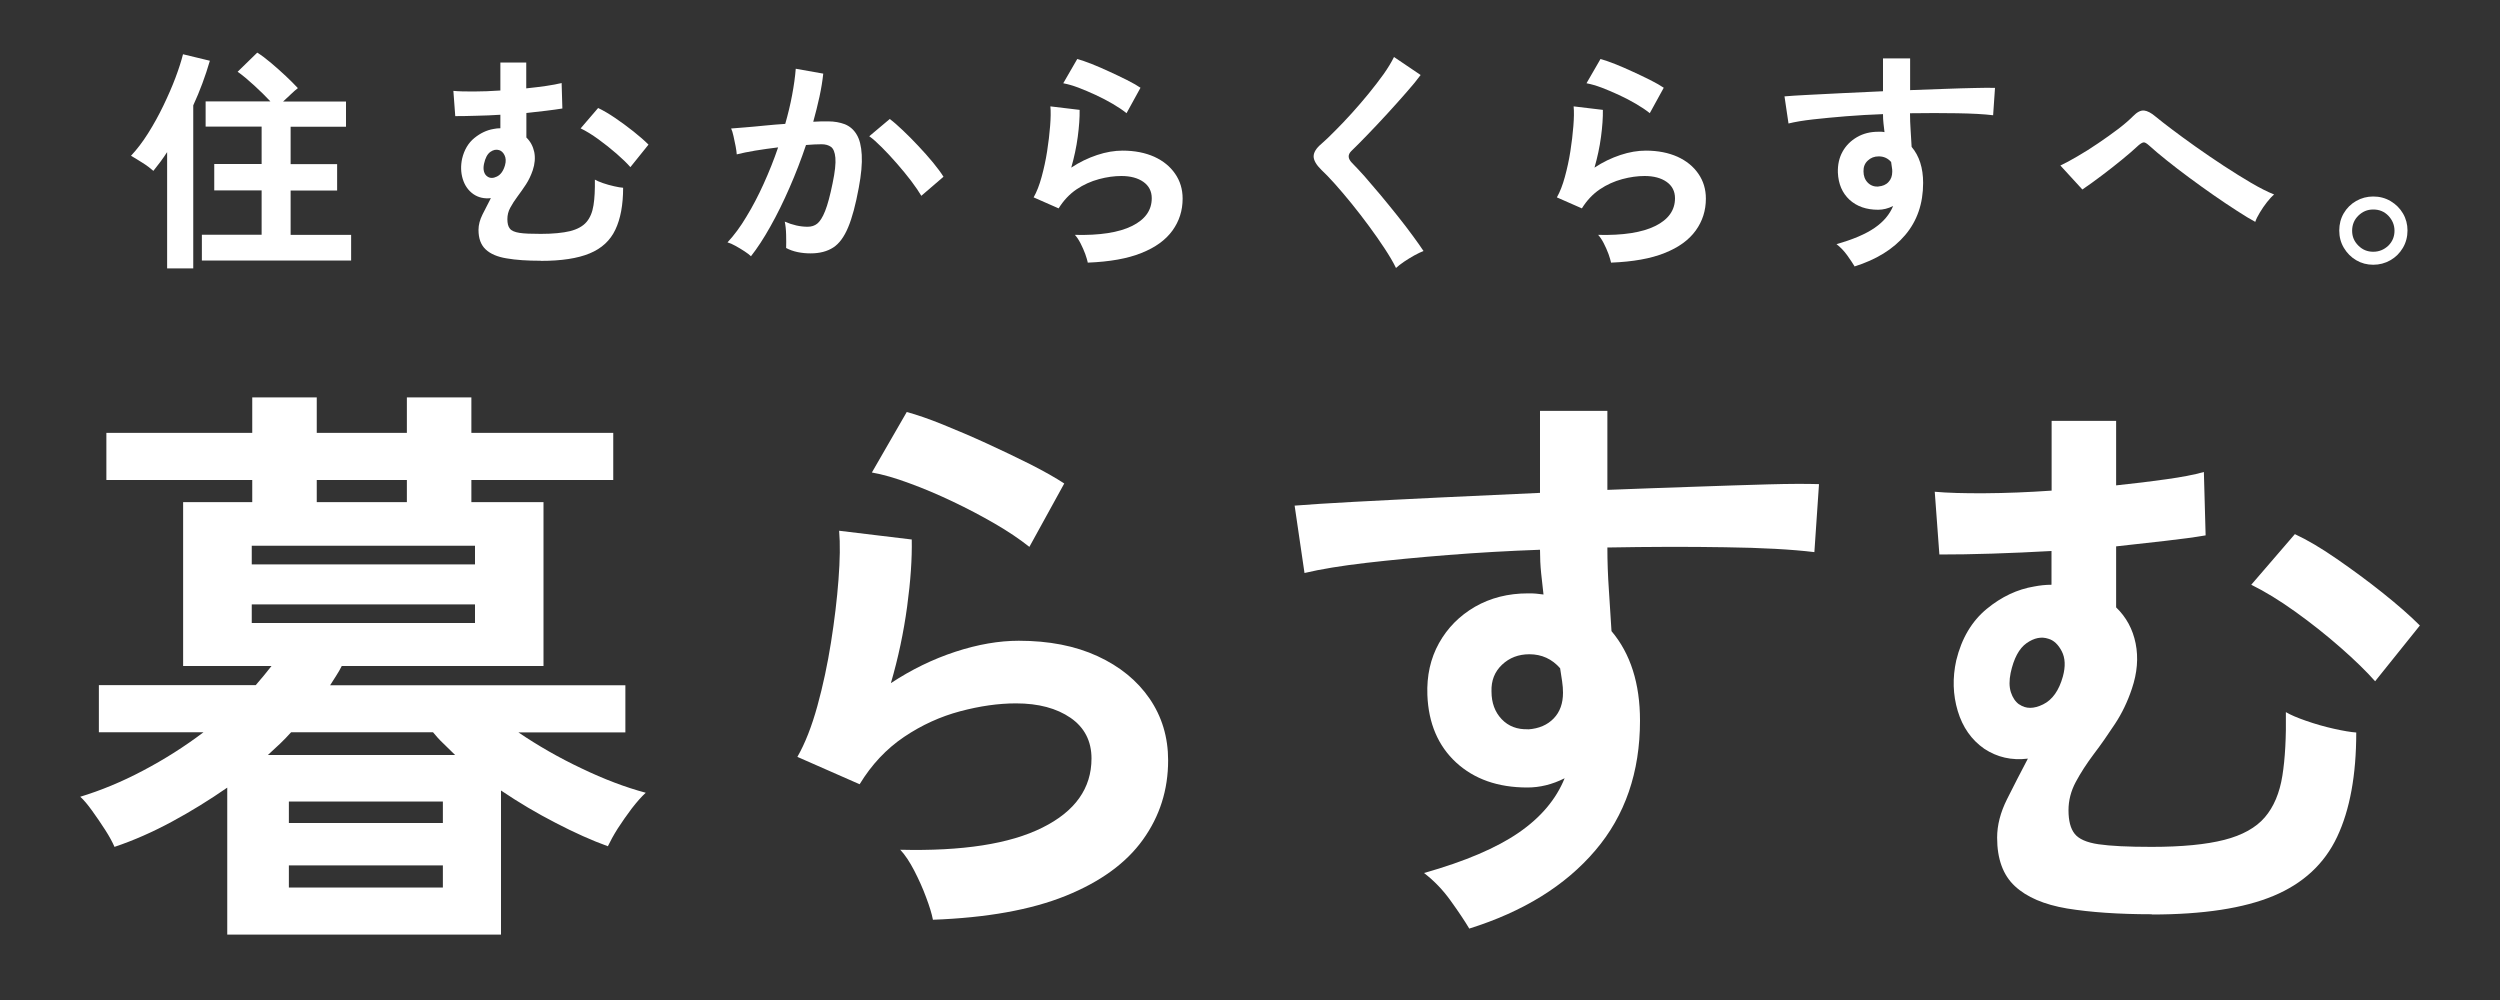 <?xml version="1.0" encoding="UTF-8"?><svg id="_レイヤー_2" xmlns="http://www.w3.org/2000/svg" viewBox="0 0 200 80" width="200px" height="80px"><rect x="0" y="0" width="200" height="80" fill="#333333" stroke="none"/><defs><style>.cls-1{fill:none;}.cls-2{fill:#fff;}</style></defs><g id="header"><path class="cls-2" d="M18.18,74.77v-11.76c-1.43.99-2.9,1.9-4.42,2.72-1.52.82-3.05,1.5-4.6,2.02-.16-.37-.4-.82-.74-1.35s-.69-1.04-1.05-1.54c-.36-.5-.67-.87-.95-1.12,1.64-.5,3.32-1.19,5.02-2.09,1.71-.9,3.32-1.92,4.84-3.07H7.91v-3.77h12.55c.46-.53.88-1.04,1.26-1.53h-7.07v-13.11h5.53v-1.77h-11.67v-3.77h11.67v-2.84h5.16v2.84h7.21v-2.84h5.16v2.84h11.35v3.77h-11.35v1.77h5.77v13.11h-16.14c-.12.25-.27.5-.44.77-.17.26-.33.52-.49.77h23.62v3.77h-8.56c1.55,1.05,3.23,2.02,5.05,2.88,1.81.87,3.53,1.52,5.14,1.95-.34.31-.71.73-1.12,1.26-.4.53-.77,1.06-1.12,1.6-.34.54-.6,1.02-.79,1.42-1.27-.46-2.66-1.08-4.16-1.86-1.5-.77-2.97-1.64-4.39-2.6v11.53h-21.9ZM20.14,45.15h17.86v-1.49h-17.86v1.49ZM20.14,49.84h17.86v-1.49h-17.86v1.49ZM21.44,60.4h14.97c-.31-.31-.62-.61-.93-.91-.31-.29-.59-.6-.84-.91h-11.35c-.28.31-.57.61-.88.91-.31.29-.64.6-.98.91ZM23.11,65.84h12.32v-1.72h-12.32v1.72ZM23.11,71h12.32v-1.77h-12.32v1.77ZM25.34,40.17h7.21v-1.77h-7.21v1.77Z"/><path class="cls-2" d="M74.63,73.56c-.09-.47-.27-1.05-.54-1.77-.26-.71-.58-1.42-.95-2.14-.37-.71-.74-1.27-1.12-1.67,4.96.12,8.75-.46,11.37-1.77,2.62-1.3,3.93-3.15,3.93-5.53,0-1.39-.56-2.48-1.67-3.25-1.12-.77-2.57-1.16-4.37-1.16-1.4,0-2.88.21-4.46.63-1.58.42-3.08,1.1-4.49,2.05-1.41.95-2.6,2.21-3.56,3.79l-4.98-2.19c.62-1.08,1.15-2.44,1.6-4.07.45-1.63.81-3.33,1.09-5.09.28-1.77.48-3.44.6-5.02.12-1.58.14-2.88.05-3.91l5.81.7c.03,1.52-.09,3.31-.37,5.37-.28,2.06-.71,4.1-1.3,6.12,1.64-1.08,3.36-1.92,5.16-2.51,1.8-.59,3.49-.88,5.07-.88,2.42,0,4.52.41,6.3,1.23,1.78.82,3.17,1.95,4.16,3.39s1.49,3.09,1.49,4.95c0,2.36-.67,4.47-2.02,6.35-1.35,1.88-3.41,3.37-6.18,4.49-2.78,1.12-6.32,1.75-10.62,1.91ZM82.35,43.75c-.78-.62-1.7-1.24-2.77-1.86-1.07-.62-2.19-1.21-3.37-1.77-1.18-.56-2.33-1.05-3.46-1.46-1.13-.42-2.13-.71-3-.86l2.79-4.84c.81.22,1.77.55,2.88,1s2.29.95,3.51,1.51c1.22.56,2.39,1.12,3.49,1.67,1.1.56,2.01,1.07,2.72,1.54l-2.79,5.07Z"/><path class="cls-2" d="M117.55,74.3c-.37-.62-.87-1.37-1.49-2.23-.62-.87-1.33-1.61-2.14-2.23,3.29-.93,5.81-2.01,7.58-3.23,1.77-1.22,2.99-2.67,3.67-4.35-.99.5-1.98.74-2.98.74-2.36,0-4.25-.67-5.7-2-1.44-1.33-2.21-3.13-2.3-5.39-.06-1.55.25-2.94.93-4.16.68-1.22,1.64-2.19,2.88-2.91,1.24-.71,2.65-1.07,4.23-1.07.25,0,.47,0,.65.02s.39.04.6.07c-.06-.56-.12-1.13-.19-1.72-.06-.59-.09-1.21-.09-1.86-2.51.09-4.96.23-7.35.42-2.39.19-4.57.4-6.56.63-1.98.23-3.63.5-4.93.81l-.79-5.39c1.12-.09,2.68-.19,4.7-.3,2.01-.11,4.32-.22,6.91-.35,2.59-.12,5.26-.25,8.02-.37v-6.56h5.39v6.32c2.42-.09,4.73-.18,6.93-.25,2.2-.08,4.17-.14,5.91-.19,1.74-.05,3.1-.05,4.09-.02l-.37,5.44c-1.8-.22-4.18-.35-7.14-.39-2.96-.05-6.1-.04-9.42.02,0,1.12.04,2.25.12,3.39.08,1.15.15,2.25.21,3.3,1.52,1.8,2.28,4.19,2.28,7.16,0,4.12-1.19,7.59-3.58,10.39-2.39,2.81-5.75,4.89-10.09,6.25ZM122.25,58.35c.87-.06,1.55-.36,2.05-.88s.74-1.21.74-2.05c0-.28-.02-.58-.07-.91s-.1-.67-.16-1.05c-.65-.74-1.47-1.12-2.46-1.12-.87,0-1.6.28-2.19.84-.59.56-.87,1.27-.84,2.14,0,.9.27,1.64.81,2.21.54.57,1.25.84,2.12.81Z"/><path class="cls-2" d="M172.14,73.14c-2.67,0-4.92-.16-6.77-.46-1.84-.31-3.24-.91-4.18-1.79-.95-.88-1.42-2.18-1.42-3.88,0-.99.26-2.01.79-3.07.53-1.05,1.08-2.14,1.67-3.25-1.3.16-2.46-.11-3.49-.79-1.02-.71-1.73-1.72-2.12-3.02-.39-1.3-.43-2.65-.12-4.05.43-1.77,1.25-3.14,2.44-4.12s2.46-1.57,3.79-1.79c.46-.09.93-.14,1.39-.14v-2.7c-1.61.09-3.19.16-4.74.21-1.55.05-2.96.07-4.23.07l-.37-5.02c.99.09,2.32.13,4,.12,1.67-.01,3.46-.08,5.35-.21v-5.58h5.16v5.16c1.46-.15,2.8-.32,4.02-.49,1.22-.17,2.22-.36,3-.58l.14,5.07c-.93.16-2.01.3-3.23.44s-2.53.29-3.93.44v4.88c.81.78,1.33,1.74,1.56,2.88.23,1.15.13,2.36-.3,3.63-.34,1.02-.79,1.96-1.35,2.81-.56.85-1.12,1.66-1.7,2.42-.57.76-1.05,1.5-1.44,2.23-.39.73-.58,1.48-.58,2.26,0,.84.16,1.46.49,1.88.33.42.96.7,1.91.84.95.14,2.36.21,4.25.21,2.42,0,4.36-.19,5.81-.56s2.54-.98,3.25-1.81,1.18-1.94,1.4-3.32c.22-1.38.31-3.08.28-5.09.37.22.91.45,1.63.7s1.45.46,2.21.63c.76.17,1.36.27,1.79.3,0,3.41-.51,6.19-1.53,8.35-1.02,2.16-2.72,3.73-5.09,4.72-2.37.99-5.62,1.49-9.74,1.49ZM161.54,56.35c.53.37,1.16.37,1.91,0s1.27-1.12,1.58-2.23c.22-.81.19-1.48-.09-2.02-.28-.54-.64-.88-1.07-1-.56-.19-1.14-.07-1.74.35-.6.42-1.03,1.22-1.28,2.39-.12.59-.12,1.1.02,1.54.14.43.36.76.67.98ZM190,54.49c-.68-.77-1.6-1.67-2.74-2.67-1.15-1.01-2.36-1.97-3.63-2.88-1.27-.91-2.45-1.63-3.53-2.16l3.49-4.05c.99.46,2.11,1.12,3.35,1.98s2.46,1.75,3.65,2.7,2.19,1.82,3,2.63l-3.58,4.46Z"/><path class="cls-2" d="M13.37,21.46v-9.29c-.35.54-.72,1.03-1.1,1.5-.24-.21-.52-.43-.86-.64s-.65-.41-.93-.57c.47-.5.93-1.1,1.37-1.8s.85-1.44,1.22-2.21c.37-.77.7-1.52.97-2.24s.47-1.35.6-1.87l2.15.52c-.36,1.23-.8,2.42-1.33,3.57v13.04h-2.09ZM16.15,20.83v-2.05h4.78v-3.55h-3.79v-2.11h3.79v-2.99h-4.48v-2.02h5.18c-.37-.4-.8-.82-1.29-1.27-.49-.45-.93-.82-1.33-1.1l1.57-1.53c.34.21.71.49,1.11.83s.8.69,1.18,1.05.7.68.96.96c-.16.12-.35.29-.56.49-.21.2-.42.39-.62.58h5.03v2.02h-4.43v2.99h3.72v2.11h-3.72v3.55h4.84v2.05h-11.94Z"/><path class="cls-2" d="M43.25,20.86c-1.07,0-1.98-.06-2.72-.19-.74-.12-1.3-.36-1.68-.72s-.57-.87-.57-1.56c0-.4.11-.81.32-1.23.21-.42.44-.86.67-1.31-.52.06-.99-.04-1.4-.32-.41-.29-.69-.69-.85-1.21-.16-.52-.17-1.07-.05-1.63.17-.71.5-1.26.98-1.65s.99-.63,1.52-.72c.19-.04.37-.06.56-.06v-1.08c-.65.04-1.28.07-1.91.08-.62.02-1.19.03-1.7.03l-.15-2.02c.4.04.93.05,1.61.05.67,0,1.39-.03,2.15-.08v-2.24h2.07v2.07c.59-.06,1.12-.13,1.62-.2.49-.07.89-.15,1.21-.23l.06,2.04c-.37.06-.81.12-1.3.18-.49.06-1.02.12-1.58.18v1.96c.32.31.53.7.63,1.16.09.46.05.95-.12,1.46-.14.41-.32.79-.54,1.13-.23.34-.45.67-.68.97-.23.31-.42.6-.58.9-.16.29-.23.6-.23.91,0,.34.06.59.2.76.13.17.39.28.77.34s.95.08,1.71.08c.97,0,1.75-.08,2.34-.22.58-.15,1.02-.39,1.31-.73.29-.34.47-.78.56-1.34s.12-1.24.11-2.05c.15.09.37.18.65.28.29.1.58.18.89.25.31.07.55.11.72.12,0,1.37-.21,2.49-.62,3.35-.41.87-1.09,1.5-2.05,1.9s-2.26.6-3.91.6ZM38.99,14.12c.21.15.47.15.77,0,.3-.15.51-.45.64-.9.09-.32.07-.59-.04-.81-.11-.22-.26-.35-.43-.4-.22-.07-.46-.03-.7.14-.24.17-.41.49-.51.96-.05.24-.05.44,0,.62s.15.31.27.39ZM50.43,13.37c-.27-.31-.64-.67-1.1-1.07s-.95-.79-1.46-1.16c-.51-.37-.98-.66-1.42-.87l1.4-1.63c.4.19.85.45,1.35.79.5.34.99.7,1.47,1.08s.88.73,1.21,1.06l-1.44,1.79Z"/><path class="cls-2" d="M60.09,20.51c-.11-.11-.29-.25-.52-.4-.24-.16-.48-.3-.73-.44-.25-.14-.46-.23-.64-.28.52-.56,1.03-1.24,1.51-2.05.49-.8.95-1.68,1.38-2.63s.82-1.92,1.16-2.92c-.64.08-1.25.16-1.84.26-.59.1-1.08.2-1.47.3-.01-.16-.04-.38-.09-.65-.05-.27-.11-.54-.17-.81-.06-.27-.12-.47-.19-.61.29-.02.66-.06,1.12-.09.46-.04.97-.08,1.53-.14s1.12-.1,1.68-.14c.22-.78.41-1.55.55-2.31.14-.75.24-1.45.29-2.1l2.2.39c-.06.57-.16,1.19-.3,1.84-.14.65-.31,1.32-.5,2.01.25-.01.47-.02.67-.03.2,0,.37,0,.52,0,.5,0,.94.08,1.34.23.39.16.71.43.94.82.24.39.37.93.41,1.63s-.04,1.57-.24,2.64c-.25,1.35-.53,2.4-.85,3.16-.32.76-.71,1.3-1.19,1.61s-1.08.47-1.81.47c-.35,0-.69-.03-1.03-.1-.34-.07-.65-.18-.93-.33.01-.29.01-.64,0-1.06-.01-.42-.05-.77-.11-1.05.62.27,1.23.41,1.83.41.3,0,.56-.08.77-.25s.43-.5.63-1.01c.2-.5.4-1.25.6-2.23.19-.91.26-1.58.22-2.03-.04-.44-.16-.73-.35-.87-.2-.14-.45-.21-.75-.21-.35,0-.77.02-1.25.06-.39,1.16-.83,2.3-1.32,3.42-.49,1.12-1,2.16-1.53,3.1-.53.95-1.05,1.74-1.56,2.39ZM73.71,15.67c-.2-.34-.47-.73-.82-1.2-.35-.46-.73-.92-1.14-1.39-.41-.47-.81-.9-1.2-1.29s-.72-.69-1.01-.89l1.64-1.38c.3.22.65.53,1.05.91s.81.79,1.23,1.24c.42.45.82.89,1.18,1.33s.64.82.84,1.14l-1.78,1.53Z"/><path class="cls-2" d="M87.03,21.03c-.04-.19-.11-.42-.21-.71-.11-.29-.23-.57-.38-.86-.15-.29-.3-.51-.45-.67,1.99.05,3.52-.19,4.57-.71s1.58-1.26,1.58-2.22c0-.56-.23-1-.67-1.31s-1.03-.47-1.76-.47c-.56,0-1.16.08-1.79.25s-1.24.44-1.8.82-1.04.89-1.43,1.52l-2-.88c.25-.44.46-.98.64-1.64s.33-1.34.44-2.05c.11-.71.19-1.38.24-2.02s.06-1.16.02-1.57l2.34.28c.01.61-.04,1.33-.15,2.16-.11.83-.29,1.65-.52,2.46.66-.44,1.35-.77,2.07-1.01.72-.24,1.4-.35,2.04-.35.97,0,1.81.17,2.53.49.72.33,1.27.78,1.67,1.36.4.58.6,1.24.6,1.99,0,.95-.27,1.8-.81,2.55-.54.75-1.37,1.36-2.49,1.8-1.11.45-2.54.7-4.27.77ZM90.13,9.06c-.31-.25-.68-.5-1.11-.75s-.88-.49-1.36-.71-.94-.42-1.39-.59c-.45-.17-.86-.28-1.21-.35l1.12-1.94c.32.09.71.22,1.16.4s.92.38,1.41.61c.49.22.96.45,1.4.67.44.22.81.43,1.09.62l-1.12,2.04Z"/><path class="cls-2" d="M111.68,21.44c-.22-.46-.53-.98-.91-1.56-.38-.58-.8-1.18-1.25-1.79s-.92-1.22-1.39-1.8c-.47-.58-.92-1.11-1.34-1.58-.42-.47-.78-.84-1.07-1.11-.42-.41-.63-.78-.63-1.09s.2-.65.62-1c.31-.27.68-.62,1.1-1.05.42-.42.87-.89,1.33-1.4.46-.51.91-1.03,1.35-1.57s.84-1.06,1.2-1.56c.35-.5.63-.96.83-1.37l2.13,1.44c-.27.37-.65.84-1.13,1.38-.48.55-.99,1.12-1.53,1.71-.54.59-1.07,1.15-1.58,1.68-.51.53-.95.97-1.31,1.32-.29.29-.27.59.04.92.27.27.61.64,1.02,1.09.4.46.83.96,1.29,1.51.46.55.91,1.11,1.36,1.67.45.56.85,1.09,1.21,1.58.36.49.65.9.86,1.22-.2.08-.44.19-.73.35-.29.16-.56.33-.83.51-.27.18-.48.35-.63.49Z"/><path class="cls-2" d="M128.89,21.03c-.04-.19-.11-.42-.21-.71-.11-.29-.23-.57-.38-.86-.15-.29-.3-.51-.45-.67,1.99.05,3.52-.19,4.57-.71s1.58-1.26,1.58-2.22c0-.56-.23-1-.67-1.31s-1.03-.47-1.76-.47c-.56,0-1.16.08-1.79.25s-1.24.44-1.8.82-1.04.89-1.43,1.52l-2-.88c.25-.44.46-.98.64-1.64s.33-1.34.44-2.05c.11-.71.19-1.38.24-2.02s.06-1.16.02-1.57l2.34.28c.01.61-.04,1.33-.15,2.16-.11.83-.29,1.65-.52,2.46.66-.44,1.35-.77,2.07-1.01.72-.24,1.4-.35,2.04-.35.97,0,1.81.17,2.53.49.72.33,1.27.78,1.67,1.36.4.58.6,1.24.6,1.99,0,.95-.27,1.8-.81,2.55-.54.75-1.37,1.36-2.49,1.8-1.11.45-2.54.7-4.27.77ZM131.99,9.06c-.31-.25-.68-.5-1.11-.75s-.88-.49-1.36-.71-.94-.42-1.39-.59c-.45-.17-.86-.28-1.21-.35l1.12-1.94c.32.09.71.22,1.16.4s.92.38,1.41.61c.49.22.96.45,1.4.67.44.22.81.43,1.09.62l-1.12,2.04Z"/><path class="cls-2" d="M148.38,21.33c-.15-.25-.35-.55-.6-.9-.25-.35-.54-.65-.86-.9,1.32-.37,2.34-.81,3.05-1.3.71-.49,1.2-1.07,1.48-1.75-.4.2-.8.3-1.2.3-.95,0-1.71-.27-2.29-.8-.58-.54-.89-1.26-.93-2.17-.02-.62.1-1.18.37-1.67.27-.49.66-.88,1.16-1.17.5-.29,1.06-.43,1.7-.43.1,0,.19,0,.26,0s.16.02.24.03c-.03-.22-.05-.45-.08-.69-.03-.24-.04-.49-.04-.75-1.01.04-1.99.09-2.95.17s-1.84.16-2.63.25c-.8.09-1.46.2-1.98.33l-.32-2.17c.45-.04,1.08-.08,1.89-.12.81-.04,1.73-.09,2.77-.14,1.04-.05,2.11-.1,3.22-.15v-2.63h2.17v2.54c.97-.04,1.9-.07,2.78-.1.88-.03,1.67-.06,2.37-.07.7-.02,1.24-.02,1.64-.01l-.15,2.19c-.72-.09-1.68-.14-2.87-.16-1.19-.02-2.45-.02-3.78,0,0,.45.02.9.05,1.36.03.46.06.9.08,1.33.61.72.92,1.68.92,2.88,0,1.66-.48,3.05-1.44,4.18s-2.31,1.96-4.06,2.51ZM150.26,14.92c.35-.03.62-.14.82-.36.2-.21.3-.49.3-.82,0-.11,0-.23-.03-.36-.02-.13-.04-.27-.06-.42-.26-.3-.59-.45-.99-.45-.35,0-.64.11-.88.34-.24.22-.35.51-.34.86,0,.36.11.66.33.89.22.23.5.34.85.33Z"/><path class="cls-2" d="M180.44,17.76c-.41-.22-.91-.52-1.49-.9-.58-.37-1.2-.79-1.85-1.24s-1.3-.92-1.95-1.4c-.65-.48-1.25-.94-1.81-1.39-.56-.45-1.03-.84-1.4-1.18-.19-.17-.33-.26-.43-.26s-.24.08-.41.22c-.39.36-.83.75-1.35,1.17-.51.42-1.04.83-1.58,1.24-.54.41-1.07.79-1.58,1.14l-1.76-1.92c.37-.17.83-.42,1.36-.73.54-.31,1.09-.66,1.65-1.04s1.1-.76,1.6-1.14c.5-.38.9-.73,1.21-1.04.31-.32.6-.47.87-.45.27.03.58.19.93.49.29.24.71.57,1.28,1s1.21.9,1.93,1.41c.72.51,1.47,1.02,2.23,1.52.77.5,1.5.96,2.2,1.37.7.41,1.32.72,1.84.93-.17.14-.36.34-.57.61s-.4.54-.57.83c-.18.29-.3.54-.37.75Z"/><path class="cls-2" d="M189.86,21.18c-.5,0-.95-.12-1.36-.36-.41-.24-.74-.57-.99-.99-.25-.42-.37-.88-.37-1.39s.12-.97.36-1.38c.24-.41.57-.74.99-.98.42-.24.87-.36,1.37-.36s.97.12,1.39.37c.42.25.75.58.99.99.24.41.36.87.36,1.36s-.12.97-.37,1.39-.58.75-1,.99c-.42.24-.88.36-1.37.36ZM189.86,20.14c.47,0,.87-.17,1.21-.49.33-.33.49-.73.49-1.19s-.17-.86-.49-1.2c-.33-.34-.73-.5-1.21-.5s-.86.17-1.19.49-.5.73-.5,1.21.17.86.5,1.19.72.49,1.19.49Z"/><rect class="cls-1" width="200" height="80"/></g></svg>